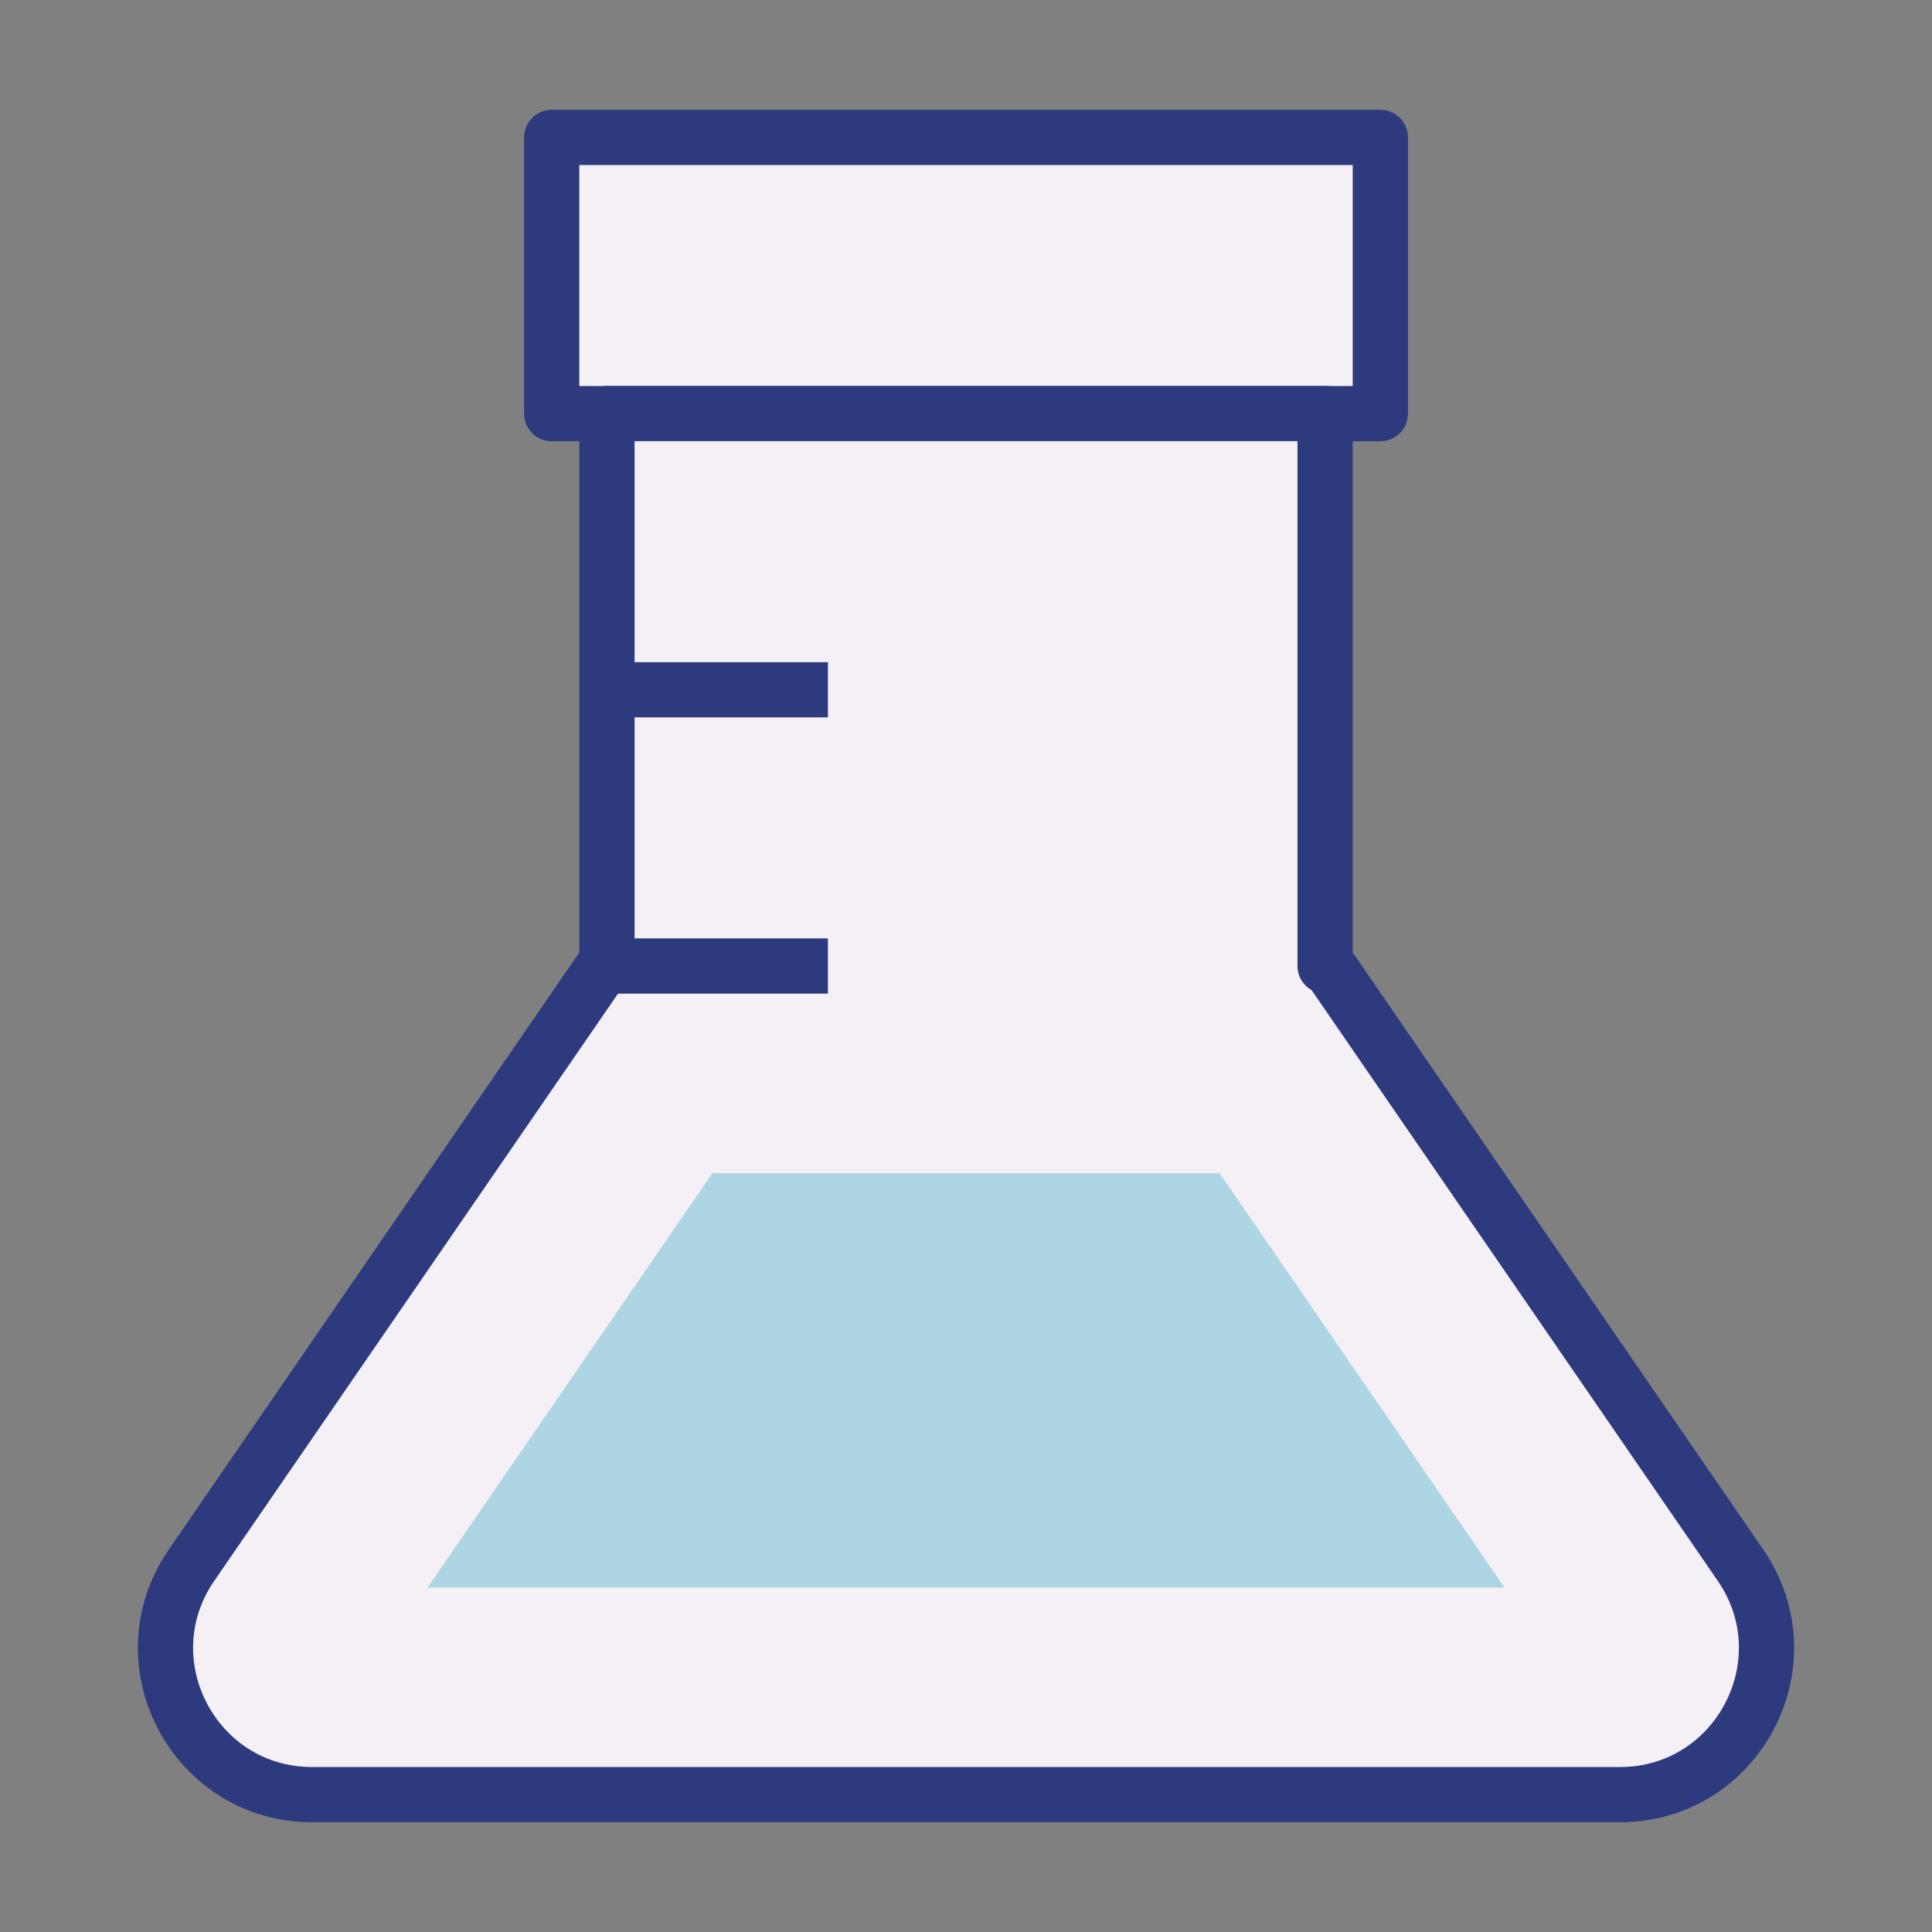 <?xml version="1.0" encoding="utf-8"?>
<!-- Generator: Adobe Illustrator 16.0.0, SVG Export Plug-In . SVG Version: 6.00 Build 0)  -->
<!DOCTYPE svg PUBLIC "-//W3C//DTD SVG 1.1//EN" "http://www.w3.org/Graphics/SVG/1.1/DTD/svg11.dtd">
<svg version="1.1" id="레이어_1" xmlns="http://www.w3.org/2000/svg" xmlns:xlink="http://www.w3.org/1999/xlink" x="0px"
	 y="0px" width="70px" height="70px" viewBox="0 0 70 70" enable-background="new 0 0 70 70" xml:space="preserve">
<rect x="0" y="0" width="70" height="70" fill="#808080" stroke="none"/>
<rect x="19.989" y="4.978" fill="#F5EFF6" stroke="#2D3A7E" stroke-width="2" stroke-linejoin="round" stroke-miterlimit="10" width="30.023" height="10.008"/>
<path fill="#F5EFF6" stroke="#2D3A7E" stroke-width="2" stroke-linejoin="round" stroke-miterlimit="10" d="M48.135,35H48.01V14.985
	H21.991V35h-0.125L6.938,56.711c-2.419,3.521,0.101,8.312,4.373,8.312h23.314h0.751h23.314c4.271,0,6.791-4.79,4.372-8.312
	L48.135,35z"/>
<line fill="none" stroke="#2D3A7E" stroke-width="2" stroke-linejoin="round" stroke-miterlimit="10" x1="21.991" y1="24.992" x2="29.997" y2="24.992"/>
<line fill="none" stroke="#2D3A7E" stroke-width="2" stroke-linejoin="round" stroke-miterlimit="10" x1="21.991" y1="35" x2="29.997" y2="35"/>
<polygon fill="#ADD5E3" points="15.493,57.517 25.813,42.506 44.188,42.506 54.508,57.517 "/>
</svg>
